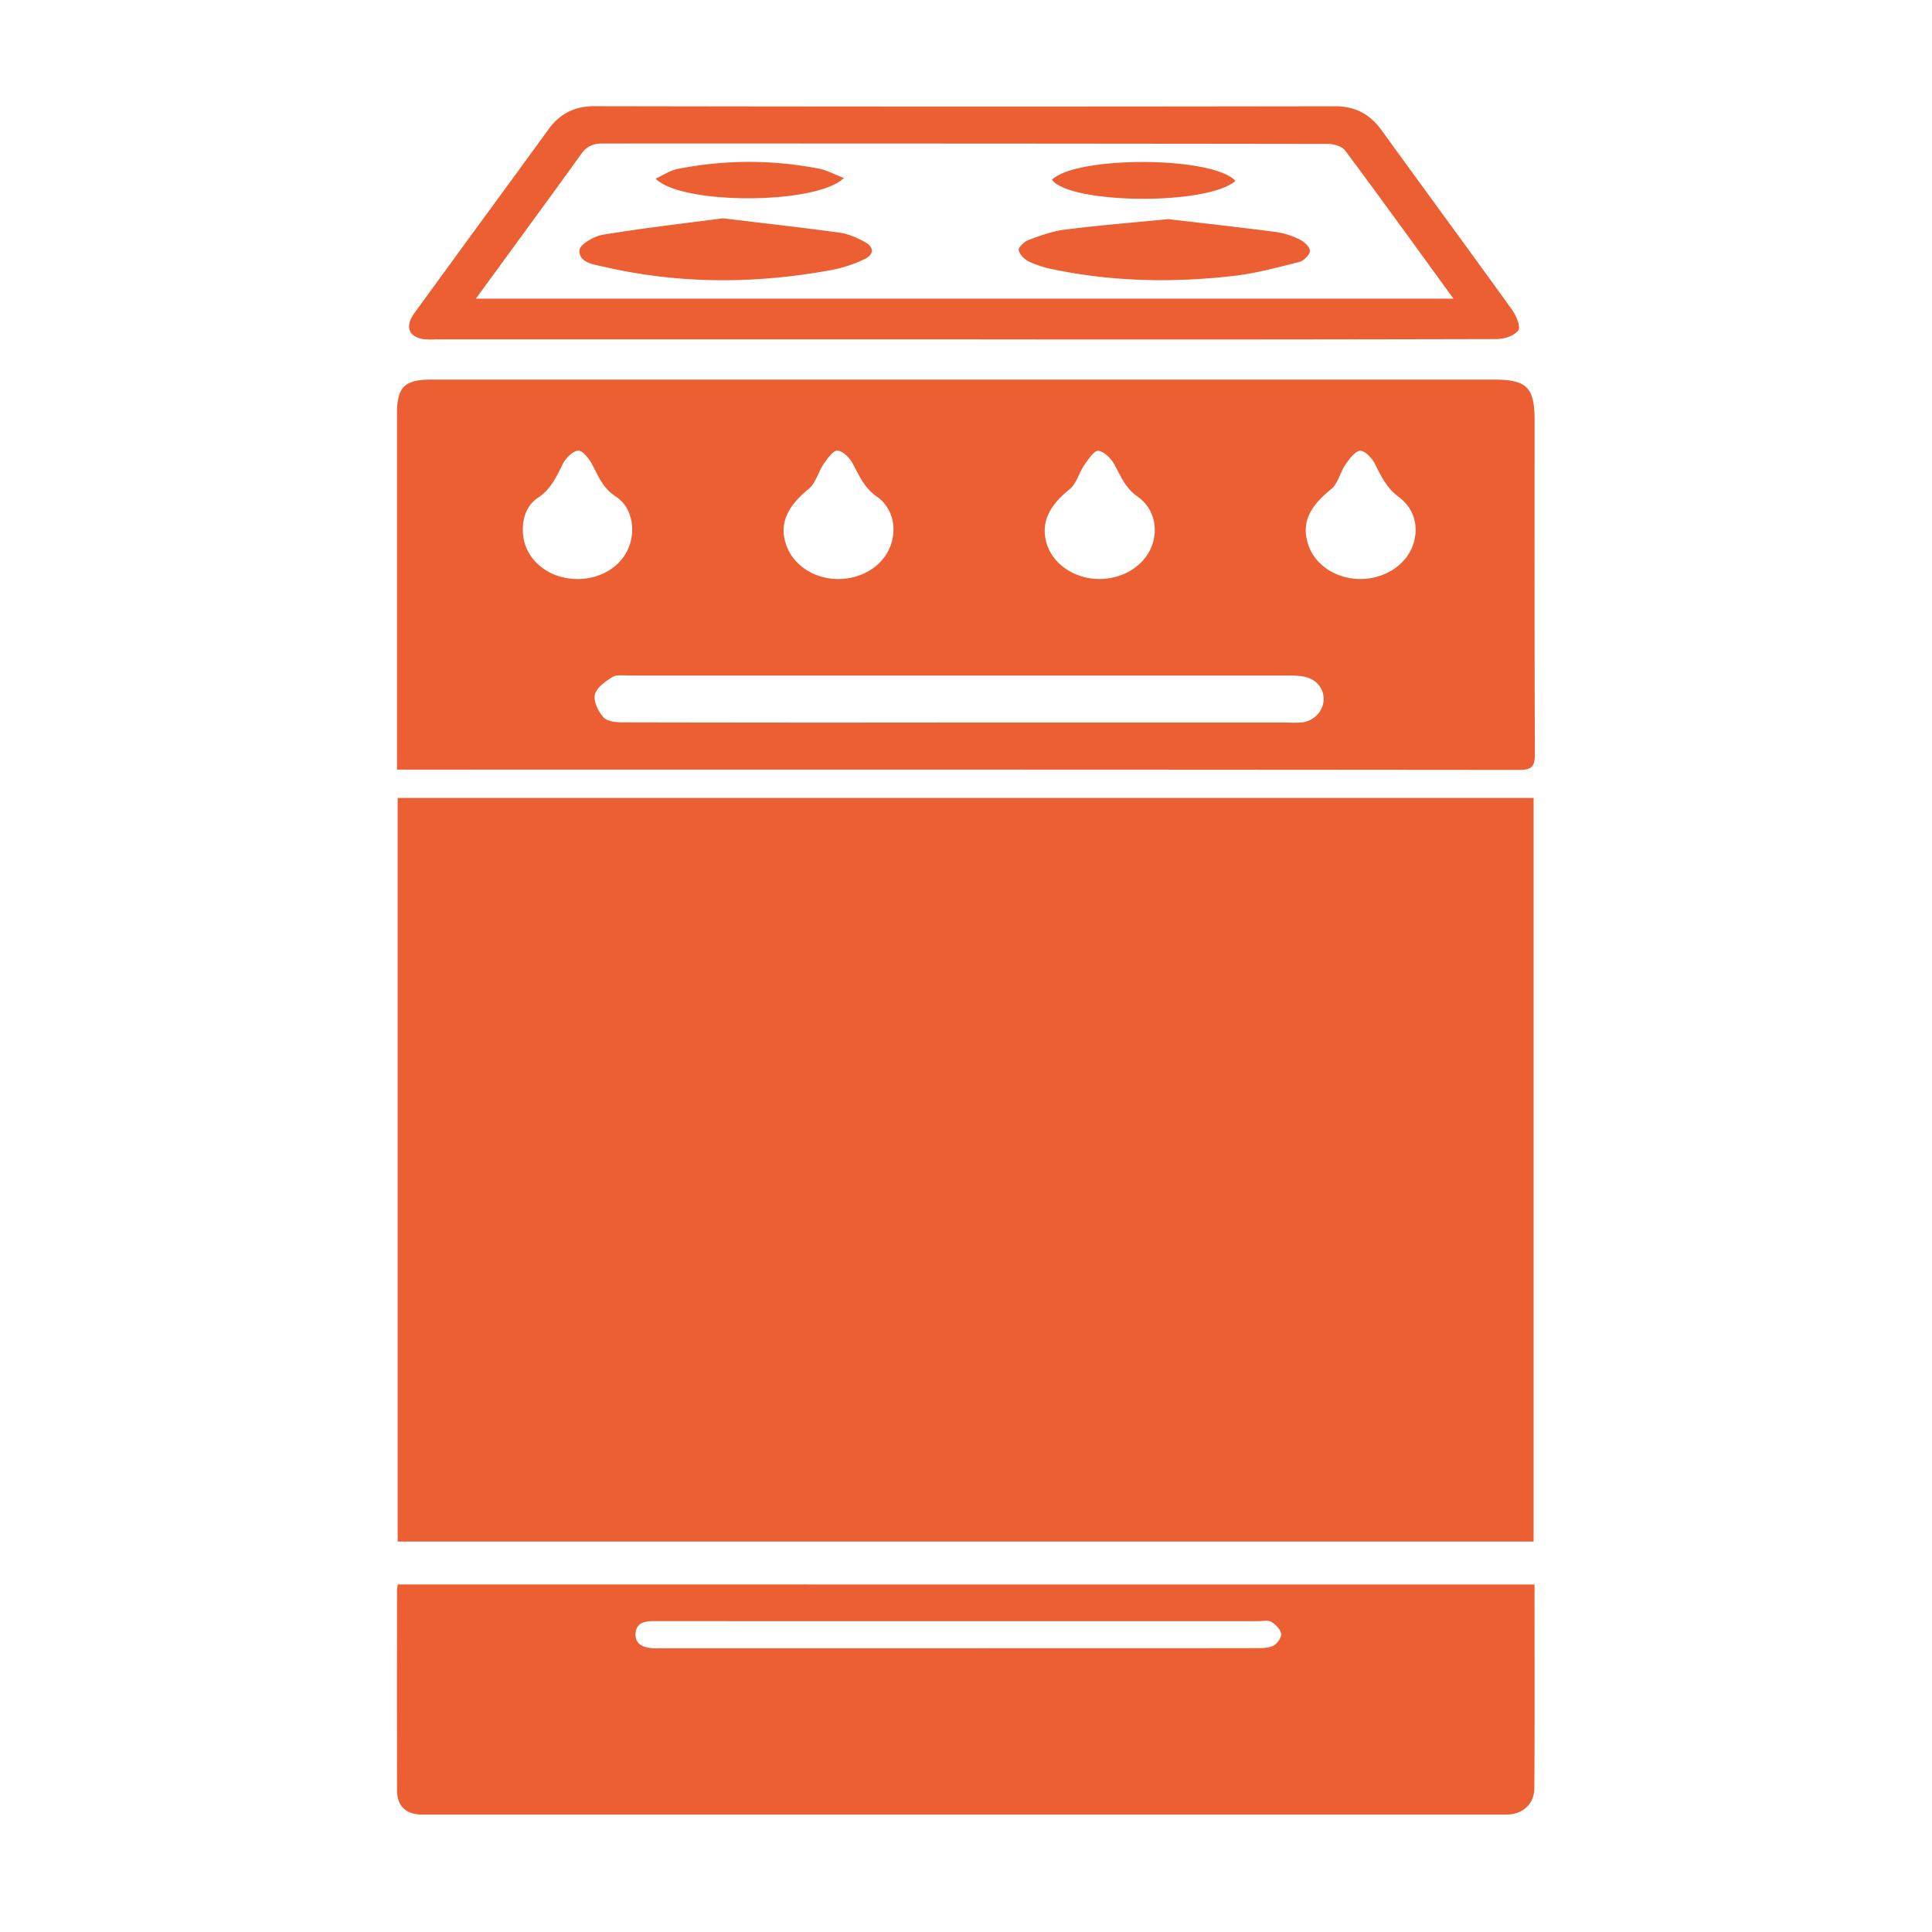<svg id="Capa_1" data-name="Capa 1" xmlns="http://www.w3.org/2000/svg" viewBox="0 0 1200 1200"><defs><style>.cls-1{fill:#eb5f33;}</style></defs><path class="cls-1" d="M247,495.63H952.55V957.49H247Z"/><path class="cls-1" d="M246.57,478V257c0-16.48,4.65-21.21,21-21.22q62.81,0,125.61,0H927.91c20.39,0,25.25,4.82,25.25,25.08,0,69.2-.11,138.41.18,207.61,0,7.65-2,9.76-9.71,9.75q-344.13-.31-688.25-.17Zm349-29.24H798.83a90,90,0,0,0,9.58,0c7.77-.84,13.7-7.26,13.73-14.49s-5-12.8-12.89-14.12a58.47,58.47,0,0,0-9.55-.56q-204.59,0-409.16,0c-3.47,0-7.66-.68-10.26,1-4.34,2.73-9.85,6.6-10.79,10.88s2.14,10.55,5.43,14.14c2.37,2.6,8,3.06,12.14,3.07Q491.31,448.91,595.56,448.77ZM358.74,359.64c14.66,0,27.29-7.92,31.94-20,4.27-11.12,1.71-24.87-8.28-31.3-8.16-5.25-10.82-13-14.93-20.46-1.87-3.4-5.92-8.29-8.41-8-3.47.43-7.54,4.54-9.36,8.09-4.06,7.95-7.34,15.79-15.47,21.13-7.08,4.66-9.82,12.63-9.46,21.37C325.45,347,340.11,359.65,358.74,359.64Zm161.25,0c14.88.24,28-7.76,32.89-20,4.38-11.05,1.87-24.15-8.31-31.24-7.78-5.41-10.82-12.9-14.91-20.44-1.92-3.55-5.95-7.68-9.43-8.09-2.52-.29-6.19,4.78-8.47,8.07-3.51,5.09-5.07,12.15-9.55,15.81-13.21,10.77-18.31,21.51-14,34.36C492.36,350.7,505.23,359.4,520,359.64Zm162.34,0c14.78.18,28-7.88,32.9-20.06,4.37-10.88,1.74-23.9-8.69-31.16-7.57-5.27-10.32-12.57-14.32-19.81-2.09-3.77-6.29-8.14-10-8.61-2.53-.32-6.29,5.33-8.73,8.85-3.36,4.84-4.87,11.6-9.17,15.06-12.8,10.29-18,20.87-14.23,33.62S667.23,359.44,682.33,359.63Zm162.48,0c14.78,0,27.89-8.19,32.58-20.44,4.13-10.77,1.63-22.92-8.49-30.42-7.49-5.56-11-12.83-14.84-20.56-1.8-3.59-6.09-8.23-9.21-8.2s-6.69,5-9.08,8.41c-3.38,4.88-4.65,11.85-8.93,15.33-14,11.4-18.69,21.41-14.12,34.94C816.88,351,830,359.6,844.81,359.63Z"/><path class="cls-1" d="M953.12,984.15c0,42.84.18,84.68-.13,126.52-.08,10.18-7.47,16.39-17.42,16.39H262.15c-9.88,0-15.52-5.23-15.54-15q-.12-62.37,0-124.74a23.8,23.8,0,0,1,.5-3.18Zm-357,22.81q-95.05,0-190.11-.05c-5.83,0-11,1.2-11.26,7.92s5,8.45,10.62,8.92c1.44.12,2.9,0,4.36,0q185.75,0,371.5-.06c3.4,0,7.26-.15,10.06-1.73,2.27-1.29,4.82-5.12,4.42-7.3-.51-2.79-3.47-5.71-6.13-7.33-1.93-1.18-5.09-.4-7.71-.4Z"/><path class="cls-1" d="M599.16,210.79H270.36a44.35,44.35,0,0,1-7.83-.22c-8.87-1.61-11-8-5.2-16q29.7-40.89,59.6-81.64Q328.75,96.7,340.56,80.5c7.12-9.82,16.12-14.57,28.82-14.54Q599.2,66.38,829,66c13,0,22,5,29.34,15.17,26.89,37.18,54.12,74.13,80.92,111.39,2.56,3.56,5.4,10.53,3.8,12.67-2.5,3.33-8.71,5.36-13.36,5.37Q764.44,211,599.16,210.79Zm303.62-25.28c-23-31.62-44.91-62-67.27-92-2-2.61-7-4.12-10.62-4.12q-225.46-.3-450.94-.25c-5.87,0-9.72,1.94-13.1,6.69-12.1,17-24.54,33.85-36.85,50.74l-28.43,38.94Z"/><path class="cls-1" d="M725.62,136.11c21,2.46,44,5,67,8a48.17,48.17,0,0,1,14.83,4.75c2.72,1.35,6.3,4.77,6.17,7.07s-3.85,6.08-6.61,6.77c-13.42,3.4-26.92,7.07-40.62,8.65-37.62,4.33-75.23,3.69-112.47-4.1a63.77,63.77,0,0,1-14.81-4.78c-2.75-1.34-5.81-4.32-6.37-7.05-.35-1.68,3.35-5.31,5.91-6.27,7.29-2.72,14.81-5.52,22.46-6.48C681.77,140,702.57,138.37,725.62,136.11Z"/><path class="cls-1" d="M449,135.59c25.37,3.07,49,5.69,72.47,8.92,5.31.73,10.61,3.07,15.41,5.63,6.12,3.26,6.24,7.91,0,10.85a83.53,83.53,0,0,1-20.52,6.73c-47.29,8.71-94.56,8.81-141.57-2.08-6.21-1.44-15.34-2.5-14.85-10.27.22-3.61,9.12-8.69,14.67-9.6C399.71,141.64,425,138.75,449,135.59Z"/><path class="cls-1" d="M524.14,110.55c-17,16.74-101.35,16.73-116.91.38,4.77-2.17,8.83-5,13.28-5.9a226.23,226.23,0,0,1,88.15-.27C513.52,105.71,518.08,108.23,524.14,110.55Z"/><path class="cls-1" d="M767.35,112.35c-17.19,15.34-102.49,14.52-114-.67C668.22,96.71,753.37,96.92,767.35,112.35Z"/></svg>